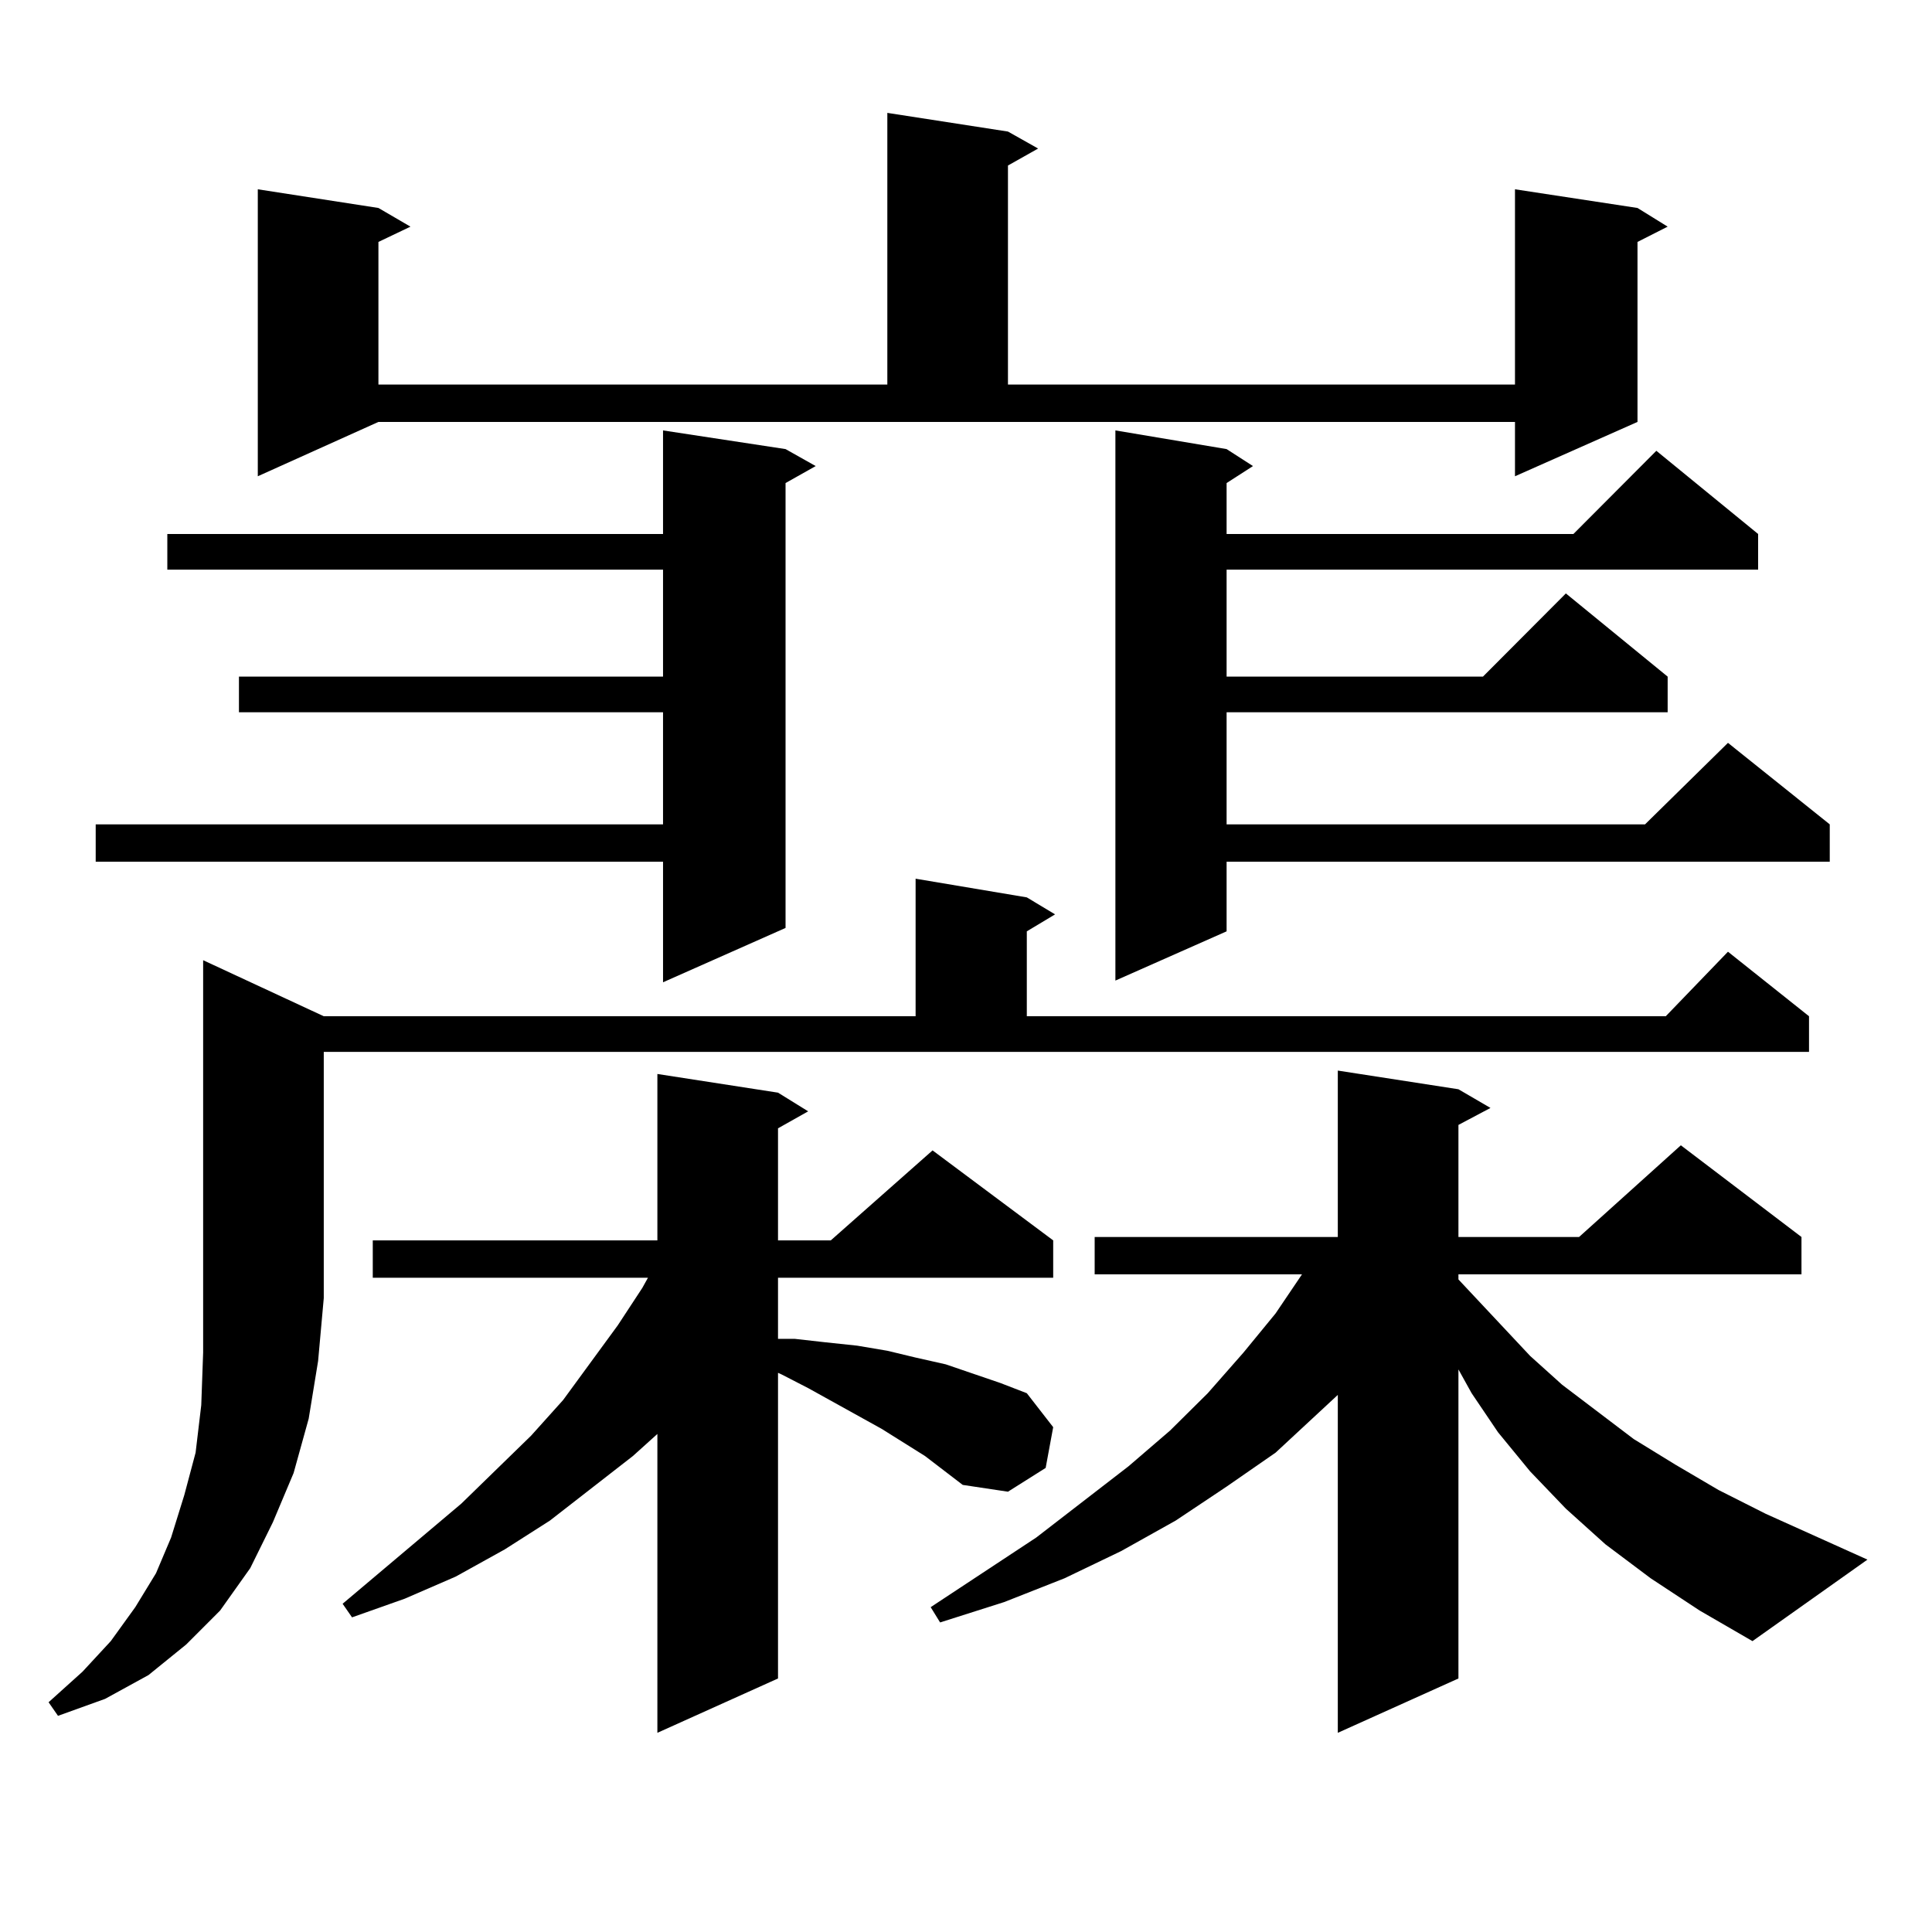 <?xml version="1.0" encoding="utf-8"?>
<!-- Generator: Adobe Illustrator 16.0.0, SVG Export Plug-In . SVG Version: 6.00 Build 0)  -->
<!DOCTYPE svg PUBLIC "-//W3C//DTD SVG 1.1//EN" "http://www.w3.org/Graphics/SVG/1.1/DTD/svg11.dtd">
<svg version="1.1" id="图层_1" xmlns="http://www.w3.org/2000/svg" xmlns:xlink="http://www.w3.org/1999/xlink" x="0px" y="0px"
	 width="1000px" height="1000px" viewBox="0 0 1000 1000" enable-background="new 0 0 1000 1000" xml:space="preserve">
<path d="M167.581,526.004h306.334v-71.191l57.56,9.668l14.634,8.789l-14.634,8.789v43.945h330.724l32.194-33.398l41.95,33.398
	v18.457H167.581v127.441l-2.927,32.52l-4.878,29.883l-7.805,28.125l-10.731,25.488l-11.707,23.73l-15.609,21.973l-17.561,17.578
	l-19.512,15.82l-22.438,12.305l-24.39,8.789l-4.878-7.031l17.561-15.82l14.634-15.82l12.683-17.578l10.731-17.578l7.805-18.457
	l6.829-21.973l5.854-21.973l2.927-24.609l0.976-27.246v-28.125V497L167.581,526.004z M406.6,232.449l15.609,8.789l-15.609,8.789
	v230.273l-63.413,28.125v-62.402H49.535v-19.336h293.651V368.68H123.68v-18.457h219.507v-55.371H86.607v-18.457h256.579v-53.613
	L406.6,232.449z M133.436,246.512V97.977l62.438,9.668l16.585,9.668l-16.585,7.91v73.828h263.408V58.426l62.438,9.668l15.609,8.789
	l-15.609,8.789v113.379h262.433V97.977l63.413,9.668l15.609,9.668l-15.609,7.91v93.164l-63.413,28.125v-28.125H195.873
	L133.436,246.512z M478.793,753.641l-22.438-14.063l-38.048-21.094l-13.658-7.031l-1.951-0.879v158.203l-62.438,28.125V742.215
	l-12.683,11.426l-42.926,33.398l-23.414,14.941l-25.365,14.063l-26.341,11.426l-27.316,9.668l-4.878-7.031l61.462-51.855
	l36.097-35.156l16.585-18.457l28.292-38.672l12.683-19.336l2.927-5.273H192.946V642.02H340.26v-86.133l62.438,9.668l15.609,9.668
	l-15.609,8.789v58.008h27.316l52.682-46.582l62.438,46.582v19.336H402.697v31.641h8.78l15.609,1.758l16.585,1.758l15.609,2.637
	l14.634,3.516l15.609,3.516l28.292,9.668l13.658,5.273l13.658,17.578l-3.902,21.094l-19.512,12.305l-23.414-3.516L478.793,753.641z
	 M854.394,816.922l-23.414-17.578l-20.487-18.457l-18.536-19.336l-16.585-20.215l-13.658-20.215l-6.829-12.305v159.961
	l-62.438,28.125V722l-32.194,29.883l-25.365,17.578l-26.341,17.578l-28.292,15.82l-29.268,14.063l-31.219,12.305l-33.17,10.547
	l-4.878-7.91l54.633-36.035l47.804-36.914l21.463-18.457l19.512-19.336l18.536-21.094l16.585-20.215l13.658-20.215H566.596v-19.336
	h125.851v-86.133l62.438,9.668l16.585,9.668l-16.585,8.789v58.008h62.438l52.682-47.461l62.438,47.461v19.336H754.884v2.637
	l37.072,39.551l16.585,14.941l37.072,28.125l21.463,13.184l22.438,13.184l24.39,12.305l52.682,23.73l-59.511,42.188l-27.316-15.82
	L854.394,816.922z M634.887,232.449l13.658,8.789l-13.658,8.789v26.367h179.508l42.926-43.066l52.682,43.066v18.457H634.887v55.371
	h132.68l42.926-43.066l52.682,43.066v18.457H634.887v58.008h216.58l42.926-42.188l52.682,42.188v19.336H634.887v36.035
	l-57.56,25.488V222.781L634.887,232.449z"/>
</svg>
